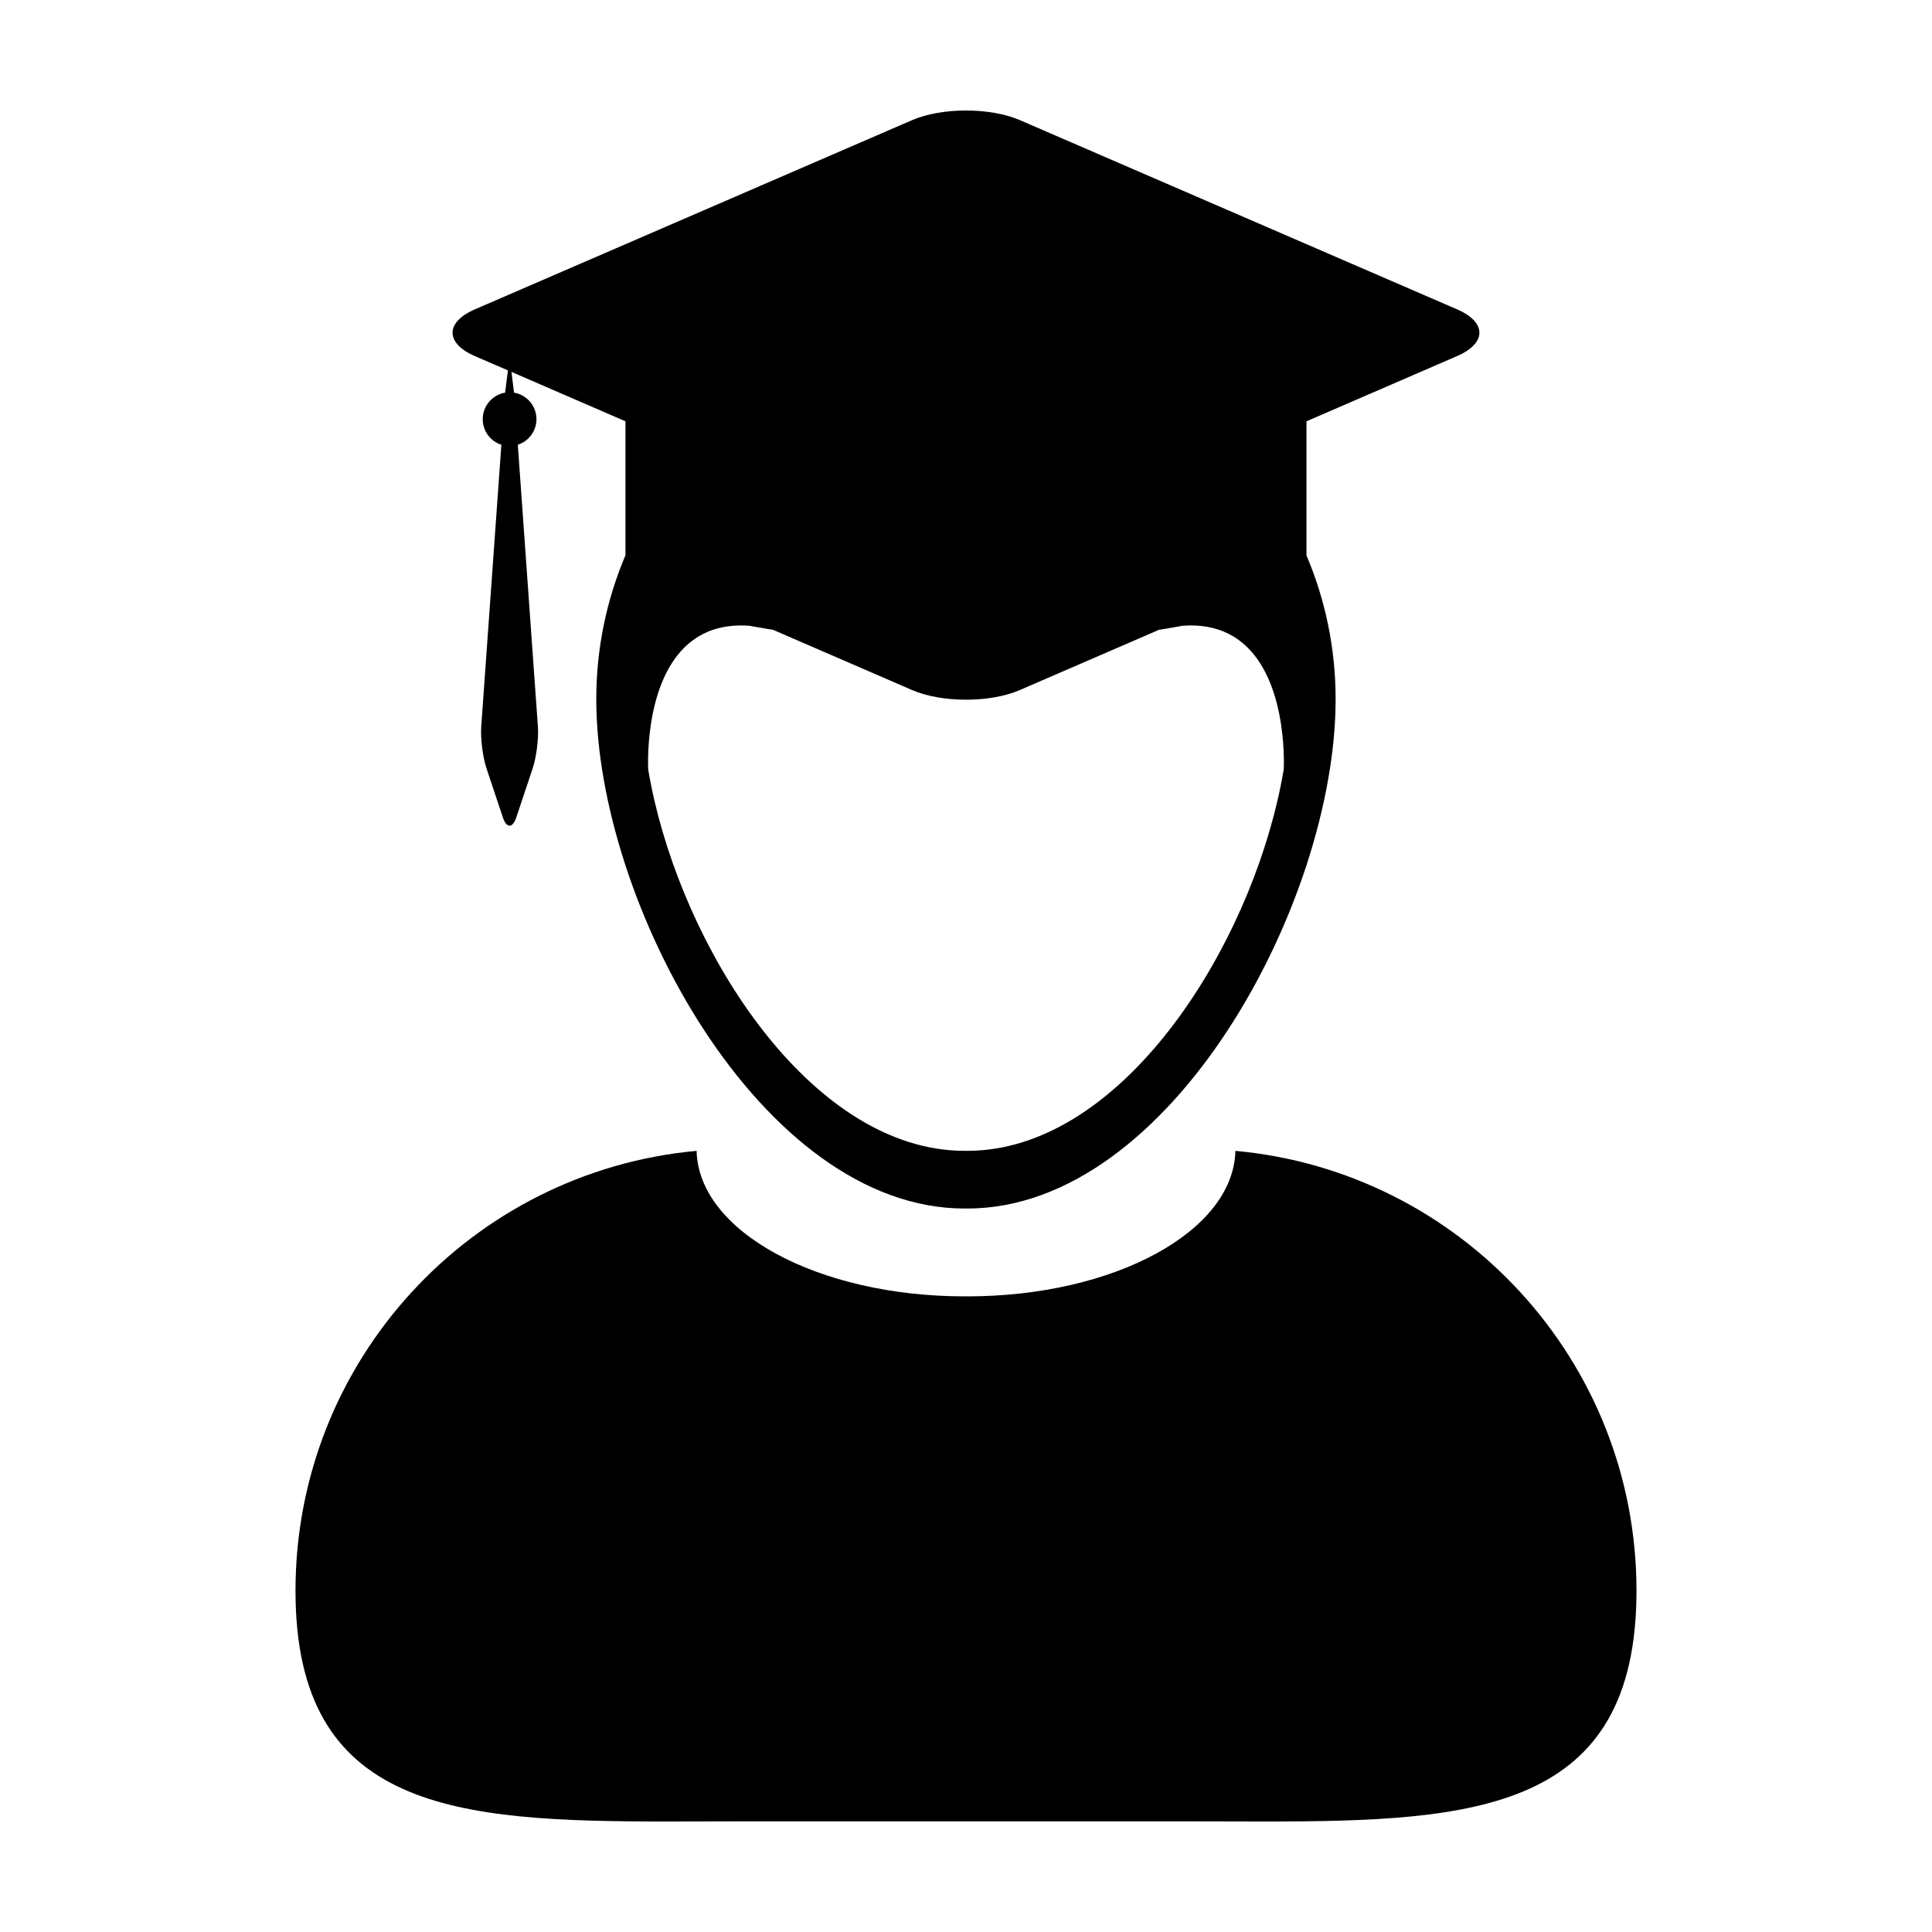 <?xml version="1.0" encoding="UTF-8"?>
<!-- Uploaded to: SVG Repo, www.svgrepo.com, Generator: SVG Repo Mixer Tools -->
<svg fill="#000000" width="800px" height="800px" version="1.1" viewBox="144 144 512 512" xmlns="http://www.w3.org/2000/svg">
 <g>
  <path d="m471.39 448.99c-0.484 21.34-32.098 38.562-71.062 38.562-0.109 0-0.215-0.012-0.328-0.012-0.109 0-0.215 0.012-0.328 0.012-38.965 0-70.582-17.219-71.062-38.562-59.605 5.438-106.3 55.535-106.3 116.57 0 58.297 42.609 61.156 98.391 61.156 6.082 0 12.328-0.039 18.676-0.039h121.25c6.348 0 12.602 0.039 18.676 0.039 55.777 0 98.383-2.863 98.383-61.156 0.004-61.031-46.695-111.13-106.29-116.57z"/>
  <path d="m269.81 238.36 8.793 3.797-0.746 5.898c-3.359 0.574-5.926 3.508-5.926 7.027 0 3.176 2.066 5.875 4.938 6.785l-5.336 74.691c-0.215 3.125 0.398 8.086 1.391 11.055l4.328 12.977c0.984 2.969 2.602 2.969 3.582 0l4.336-12.977c0.984-2.969 1.613-7.93 1.379-11.055l-5.324-74.691c2.852-0.922 4.941-3.606 4.941-6.785 0-3.523-2.562-6.449-5.941-7.027l-0.68-5.492 20.277 8.785 9.934 4.301v35.5c-4.977 11.723-7.738 24.621-7.738 38.164 0 53.887 43.684 134.96 97.609 134.96 0.121 0 0.238-0.02 0.359-0.02 0.121 0 0.238 0.02 0.359 0.02 53.922 0 97.609-81.078 97.609-134.96 0-13.527-2.75-26.414-7.723-38.125v-35.539l9.934-4.301 30.012-13c7.84-3.402 7.84-8.957 0-12.352l-115.91-50.164c-7.844-3.394-20.676-3.394-28.535 0l-115.92 50.168c-7.836 3.398-7.836 8.953 0 12.359zm63.367 72.469c2.719-0.883 5.859-1.258 9.488-0.988 0 0 1.57 0.312 4.359 0.77 0.535 0.09 1.215 0.195 1.832 0.293l36.867 15.973c7.859 3.402 20.691 3.402 28.535 0l36.891-15.977c0.609-0.098 1.285-0.195 1.812-0.289 2.785-0.457 4.359-0.77 4.359-0.77 3.629-0.277 6.769 0.105 9.488 0.988 16.312 5.273 17.457 28.496 17.434 35.262-0.004 1.129-0.039 1.793-0.047 1.855-7.188 42.656-38.066 94.137-76.141 100.4-2.539 0.418-5.109 0.637-7.707 0.637-0.121 0-0.238-0.012-0.359-0.012-0.121 0-0.238 0.012-0.359 0.012-2.602 0-5.168-0.215-7.703-0.637-38.082-6.266-68.961-57.746-76.145-100.4-0.004-0.055-0.039-0.727-0.039-1.855-0.02-6.766 1.117-29.988 17.434-35.262z"/>
 </g>
</svg>